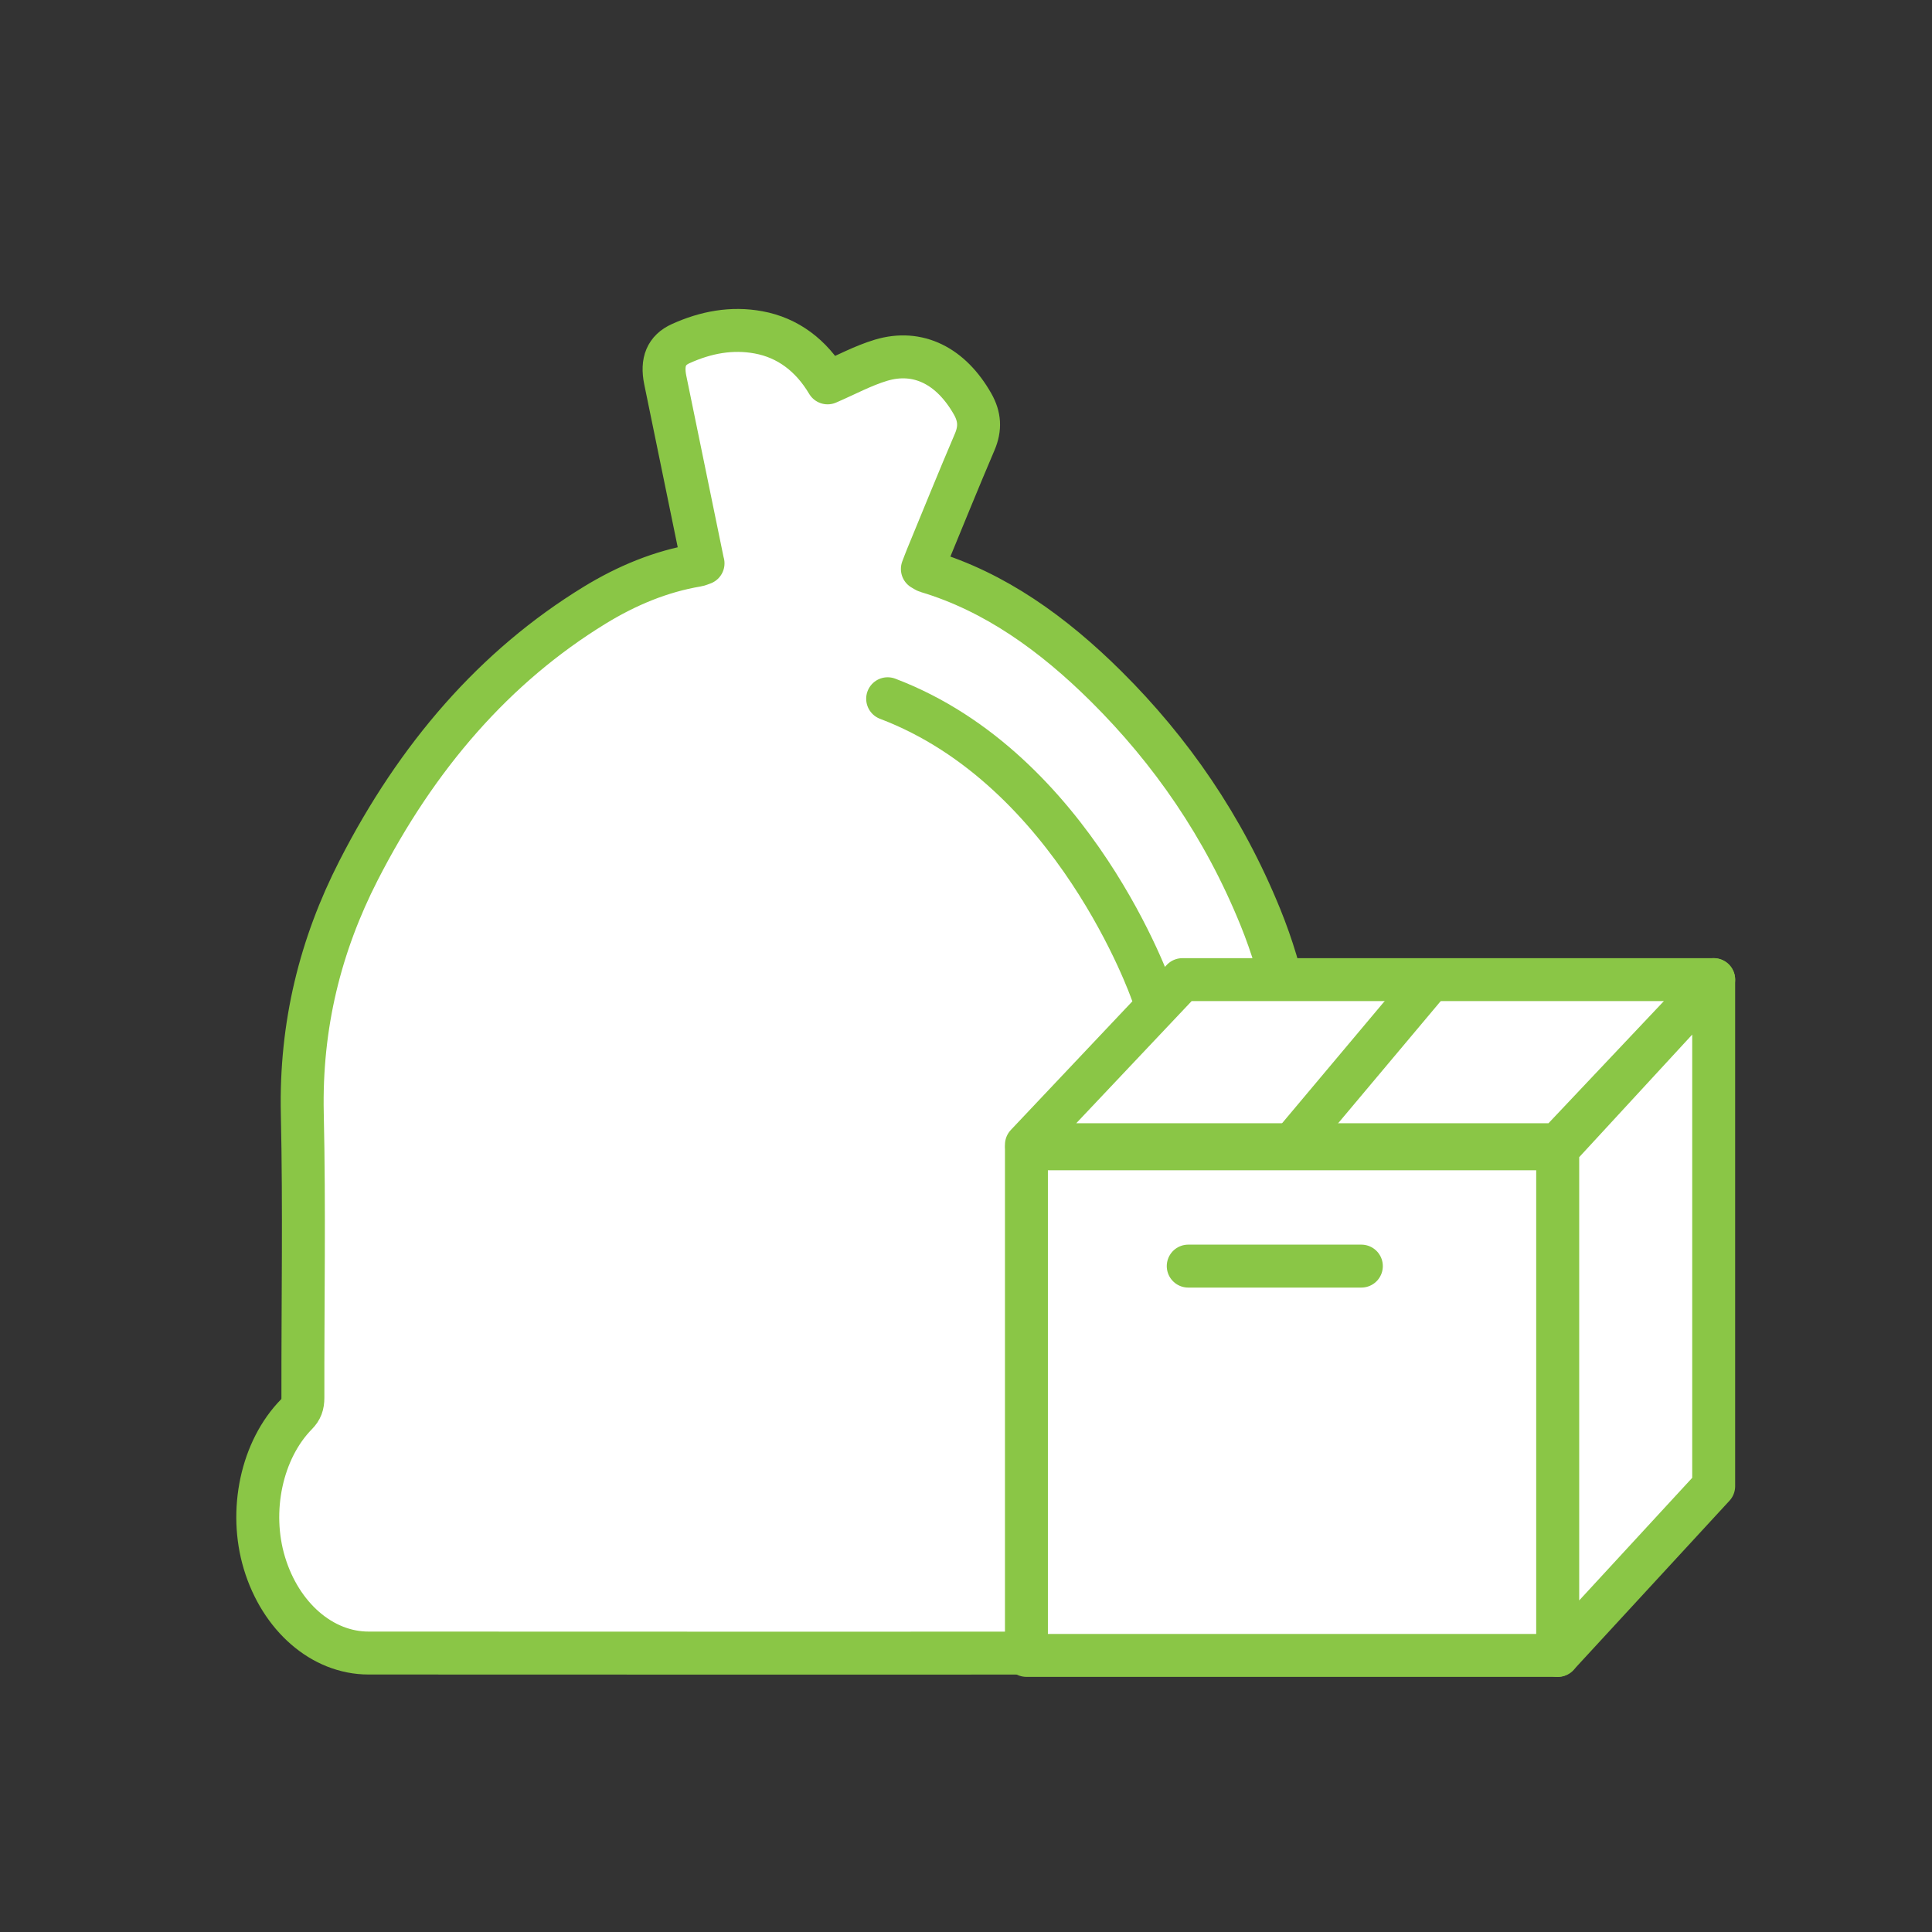 <?xml version="1.0" encoding="UTF-8"?>
<svg id="Layer_1" data-name="Layer 1" xmlns="http://www.w3.org/2000/svg" viewBox="0 0 360 360">
  <rect x="0" y="0" width="360" height="360" fill="#333333" stroke="none"/>
  <defs>
    <style>
      .cls-1, .cls-2 {
        fill: #fff;
        stroke: #8ac646;
        stroke-linejoin: round;
        stroke-width: 8px;
      }

      .cls-2 {
        stroke-linecap: round;
      }
    </style>
  </defs>
  <path class="cls-1" d="M130.98,104.96c-2.38-11.54-4.71-22.85-7.02-34.16-.69-3.38,.22-5.56,2.86-6.76,4.69-2.13,9.54-3.03,14.52-2.11,5.46,1,9.83,4.29,12.87,9.41,3.43-1.48,6.61-3.21,9.94-4.21,6.93-2.08,13.08,1.07,17.1,8.18,1.3,2.31,1.46,4.48,.38,7.02-3.03,7.1-5.94,14.28-8.89,21.44-.29,.71-.56,1.44-.87,2.25,.38,.21,.62,.4,.87,.47,12.61,3.78,23.48,11.58,33.41,21.44,12.01,11.94,21.84,26.06,28.72,43.01,4.33,10.68,6.62,21.9,6.5,33.92-.19,18.58-.07,37.17,0,55.76,0,.91,.46,2.09,1.03,2.68,6.53,6.76,9.03,18.07,6.08,27.94-2.99,9.99-10.73,16.78-19.39,16.78-53.47,.03-106.95,.03-160.42,0-8.65,0-16.38-6.77-19.4-16.77-2.94-9.74-.53-21.11,5.99-27.74,.87-.89,1.18-1.74,1.18-3.08-.03-17.64,.29-35.28-.11-52.91-.37-16.54,3.39-31.45,10.47-45.3,10.92-21.35,25.44-38.08,44.01-49.45,6.03-3.69,12.38-6.31,19.1-7.44,.32-.05,.62-.2,1.09-.36Z"/>
  <g>
    <rect class="cls-1" x="191.26" y="214.06" width="99" height="94.4"/>
    <polygon class="cls-1" points="290.26 213.3 191.26 213.3 220.32 182.54 319.32 182.54 290.26 213.3"/>
    <polygon class="cls-1" points="319.32 276.93 290.26 308.46 290.26 214.06 319.32 182.54 319.32 276.93"/>
    <line class="cls-1" x1="266.59" y1="182.54" x2="240.76" y2="213.3"/>
    <line class="cls-2" x1="221.41" y1="235.92" x2="253.67" y2="235.92"/>
  </g>
  <path class="cls-2" d="M165.4,130.2c34.8,13.2,49.2,54.61,49.2,54.61"/>
</svg>